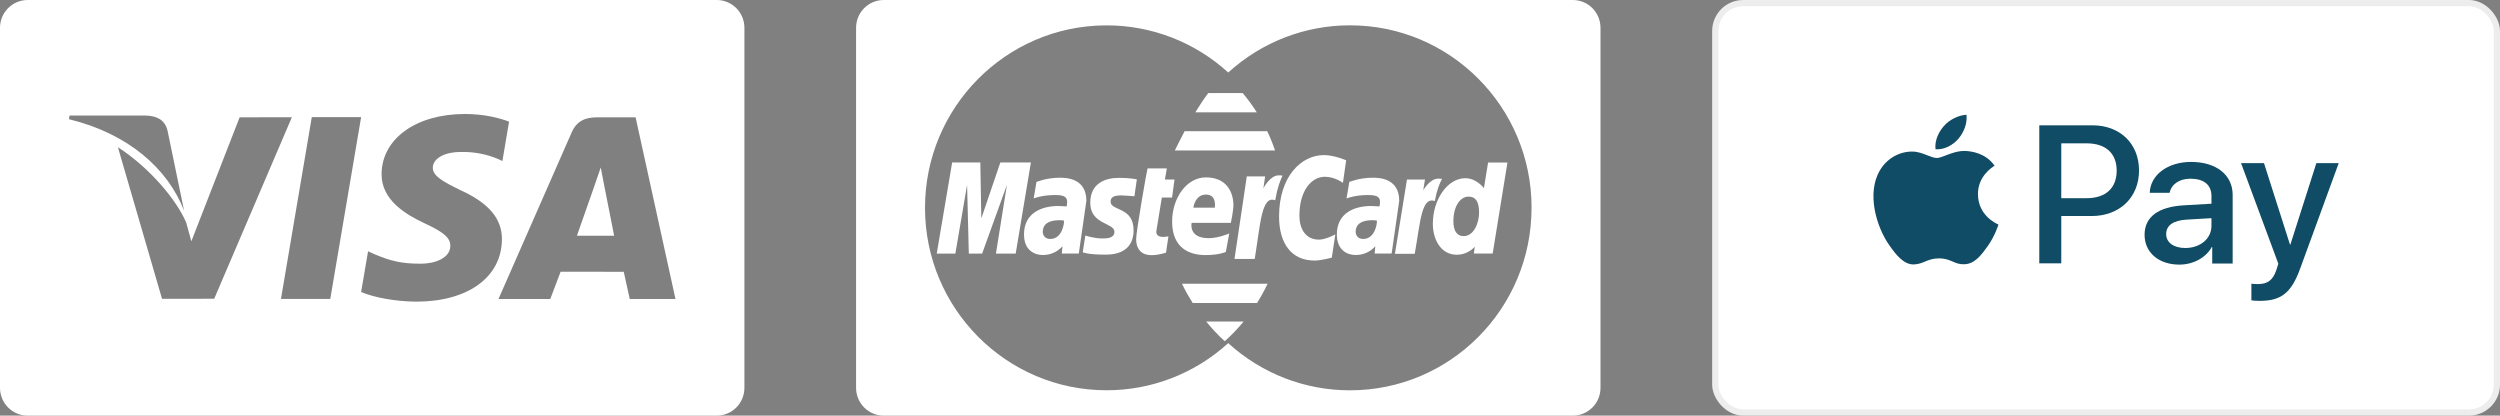 <svg width="403" height="67" viewBox="0 0 403 67" fill="none" xmlns="http://www.w3.org/2000/svg">
<rect x="0" y="0" width="403" height="67" fill="#808080" stroke="none"/>
<path d="M96.84 27C96.467 28.105 95.838 29.882 95.878 29.8C95.878 29.8 93.594 36.315 93 38H99L97.326 29.53L96.84 27Z" fill="white"/>
<path d="M115.556 0H4.444C3.266 0.004 2.138 0.476 1.306 1.312C0.473 2.149 0.004 3.283 0 4.466V62.534C0.004 63.717 0.473 64.851 1.306 65.688C2.138 66.524 3.266 66.996 4.444 67H115.556C116.734 66.996 117.862 66.524 118.694 65.688C119.527 64.851 119.996 63.717 120 62.534V4.466C119.996 3.283 119.527 2.149 118.694 1.312C117.862 0.476 116.734 0.004 115.556 0ZM11.211 18.629H23.534C25.196 18.692 26.534 19.225 26.996 21.009L29.675 33.955C27.042 27.182 20.698 21.549 11.108 19.211L11.211 18.627V18.629ZM26.121 48.172L19.005 23.731C24.121 27.023 28.48 32.245 30.015 35.882L30.844 38.899L38.628 18.911L47.047 18.905L34.53 48.158L26.121 48.172ZM45.292 48.187L50.261 18.88H58.214L53.24 48.187H45.292ZM67.068 48.627C63.505 48.589 60.072 47.886 58.214 47.065L59.332 40.505L60.357 40.974C62.968 42.067 64.657 42.509 67.841 42.509C70.124 42.509 72.568 41.608 72.593 39.646C72.608 38.363 71.568 37.448 68.472 36.009C65.455 34.607 61.462 32.255 61.511 28.047C61.555 22.349 67.091 18.375 74.943 18.375C78.022 18.375 80.489 19.012 82.062 19.607L80.987 25.959L80.27 25.62C78.387 24.835 76.361 24.453 74.322 24.498C71.212 24.498 69.768 25.8 69.768 27.019C69.751 28.39 71.453 29.295 74.233 30.656C78.826 32.741 80.945 35.283 80.91 38.612C80.853 44.699 75.422 48.627 67.068 48.627ZM101.516 48.204C101.516 48.204 100.785 44.837 100.548 43.813L90.37 43.8C90.062 44.592 88.7 48.204 88.7 48.204H80.353L92.154 21.344C92.991 19.435 94.41 18.911 96.318 18.911H102.458L108.889 48.202L101.516 48.204Z" fill="white"/>
<rect x="276.5" y="0.5" width="126" height="66" rx="4.5" fill="white"/>
<path fill-rule="evenodd" clip-rule="evenodd" d="M315.705 22.358C314.811 23.394 313.425 24.172 312.008 24.057C311.824 22.703 312.532 21.235 313.333 20.343C314.195 19.306 315.735 18.558 316.998 18.5C317.152 19.939 316.567 21.322 315.705 22.358Z" fill="#104C65"/>
<path fill-rule="evenodd" clip-rule="evenodd" d="M316.968 24.345C315.735 24.258 314.596 24.69 313.703 25.035C313.117 25.266 312.594 25.467 312.224 25.467C311.793 25.467 311.269 25.266 310.684 25.035C309.945 24.748 309.082 24.402 308.158 24.431C306.064 24.46 304.123 25.611 303.045 27.454C300.858 31.139 302.46 36.581 304.585 39.575C305.632 41.072 306.895 42.684 308.528 42.627C309.236 42.598 309.76 42.396 310.314 42.166C310.93 41.907 311.577 41.648 312.594 41.648C313.549 41.648 314.165 41.907 314.781 42.166C315.304 42.396 315.828 42.627 316.629 42.598C318.323 42.569 319.401 41.101 320.448 39.632C321.557 38.049 322.05 36.494 322.142 36.235V36.206C322.142 36.206 322.111 36.206 322.111 36.178C321.742 36.005 318.877 34.738 318.846 31.312C318.816 28.433 321.126 26.965 321.495 26.734C321.526 26.734 321.526 26.705 321.526 26.705C320.048 24.632 317.768 24.402 316.968 24.345Z" fill="#104C65"/>
<path fill-rule="evenodd" clip-rule="evenodd" d="M337.297 20.199H328.734V42.454H332.276V34.824H337.173C341.67 34.824 344.812 31.83 344.812 27.483C344.812 23.135 341.732 20.199 337.297 20.199ZM336.373 31.945H332.276V23.107H336.373C339.453 23.107 341.208 24.719 341.208 27.512C341.208 30.304 339.453 31.945 336.373 31.945Z" fill="#104C65"/>
<path fill-rule="evenodd" clip-rule="evenodd" d="M353.19 26.101C349.432 26.101 346.63 28.203 346.537 31.082H349.741C350.018 29.7 351.311 28.807 353.098 28.807C355.254 28.807 356.486 29.786 356.486 31.6V32.838L352.051 33.097C347.923 33.327 345.705 34.968 345.705 37.847C345.705 40.727 348.016 42.656 351.311 42.656C353.529 42.656 355.593 41.561 356.548 39.805H356.609V42.483H359.905V31.369C359.874 28.174 357.256 26.101 353.19 26.101ZM356.486 36.408C356.486 38.481 354.669 39.978 352.266 39.978C350.387 39.978 349.186 39.085 349.186 37.732C349.186 36.322 350.357 35.515 352.543 35.4L356.486 35.17V36.408Z" fill="#104C65"/>
<path fill-rule="evenodd" clip-rule="evenodd" d="M370.778 43.318C369.361 47.204 367.729 48.5 364.279 48.5C364.002 48.5 363.139 48.471 362.924 48.414V45.736C363.139 45.765 363.694 45.794 363.971 45.794C365.542 45.794 366.404 45.16 366.959 43.49L367.267 42.511L361.26 26.302H364.957L369.146 39.431H369.207L373.396 26.302H377L370.778 43.318Z" fill="#104C65"/>
<rect x="276.5" y="0.5" width="126" height="66" rx="4.5" stroke="#EDEDED"/>
<path d="M194.32 41.118C196.603 41.118 197.605 40.61 197.605 40.61L198.155 37.634C198.155 37.634 196.42 38.394 194.851 38.394C191.51 38.394 192.094 35.921 192.094 35.921H198.417C198.417 35.921 198.827 33.922 198.827 33.109C198.827 31.076 197.807 28.595 194.391 28.595C191.262 28.598 188.947 31.941 188.947 35.721C188.947 40.082 191.847 41.118 194.32 41.118ZM194.402 31.365C196.157 31.365 195.833 33.323 195.833 33.478H192.379C192.379 33.276 192.706 31.365 194.402 31.365ZM180.742 31.497C181.178 31.497 182.866 31.635 182.866 31.635L183.259 28.911C183.259 28.911 182.167 28.67 180.388 28.67C178.085 28.67 175.751 29.582 175.751 32.7C175.751 36.235 179.645 35.876 179.645 37.368C179.645 38.361 178.557 38.441 177.719 38.441C176.265 38.441 174.958 37.95 174.954 37.969L174.538 40.67C174.613 40.691 175.42 41.045 178.029 41.045C178.728 41.045 182.735 41.225 182.735 37.124C182.735 33.288 179.027 34.048 179.027 32.506C179.027 31.738 179.631 31.499 180.739 31.499L180.742 31.497ZM187.287 31.846H188.934L189.332 28.942H187.78L188.096 27.143H184.986C184.917 27.209 183.149 37.294 183.149 38.517C183.149 40.34 184.178 41.147 185.628 41.132C186.764 41.124 187.649 40.812 187.961 40.726L188.35 38.103C188.135 38.103 187.823 38.196 187.547 38.196C186.465 38.196 186.344 37.622 186.413 37.199L187.287 31.846ZM192.263 48.846H202.632C203.26 47.849 203.828 46.813 204.333 45.742H190.538C191.044 46.82 191.633 47.845 192.263 48.846ZM197.424 55L197.499 54.938L197.497 54.936H197.503C198.569 53.974 199.561 52.938 200.47 51.832H194.437C195.363 52.957 196.343 54.028 197.424 55ZM170.847 28.647C168.715 28.647 167.08 29.326 167.08 29.326L166.628 31.986C166.628 31.986 167.976 31.441 170.019 31.441C171.178 31.441 172.025 31.569 172.025 32.504C172.025 33.072 171.923 33.282 171.923 33.282C171.923 33.282 171.009 33.208 170.587 33.208C167.895 33.208 165.07 34.343 165.07 37.781C165.07 40.488 166.923 41.105 168.074 41.105C170.269 41.105 171.217 39.694 171.265 39.69L171.163 40.87H173.903L175.124 32.372C175.122 28.763 171.952 28.647 170.851 28.647H170.847ZM169.31 38.522C168.344 38.522 168.093 37.791 168.093 37.356C168.093 36.512 168.555 35.496 170.835 35.496C171.367 35.498 171.423 35.552 171.513 35.569C171.573 36.089 171.184 38.522 169.31 38.522ZM204.277 21.148H190.958C190.108 22.745 189.544 23.954 189.384 24.253H205.54C205.18 23.195 204.758 22.158 204.277 21.148ZM161.254 26.189L158.188 35.207L158.028 26.189H153.488L151 40.885H154.002L155.895 29.807L156.174 40.885H158.317L162.315 29.807L160.543 40.885H163.728L166.181 26.189H161.254ZM200.324 15H194.772C194.025 15.999 193.324 17.064 192.689 18.104H202.594C201.906 17.021 201.148 15.985 200.324 15ZM230.975 36.056C230.975 38.586 232.244 41.062 234.832 41.062C236.696 41.062 237.728 39.772 237.728 39.772L237.593 40.874H240.62L243 26.197L239.879 26.204L239.207 30.333C239.207 30.333 238.038 28.727 236.203 28.727C233.351 28.73 230.975 32.139 230.975 36.056ZM238.429 34.256C238.429 35.886 237.616 38.063 235.931 38.063C234.809 38.063 234.285 37.131 234.285 35.668C234.285 33.274 235.367 31.695 236.736 31.695C237.853 31.697 238.427 32.459 238.427 34.254L238.429 34.256ZM232.452 28.833C232.452 28.835 232.259 28.794 231.853 28.794C230.459 28.794 229.425 30.68 229.425 30.68L229.704 28.946H226.804L224.863 40.909H228.056C228.966 35.798 229.13 31.652 231.289 32.411C231.67 30.436 232.036 29.671 232.45 28.835L232.452 28.833ZM221.283 28.647C219.146 28.647 217.513 29.326 217.513 29.326L217.059 31.986C217.059 31.986 218.41 31.441 220.45 31.441C221.609 31.441 222.458 31.569 222.458 32.504C222.458 33.072 222.352 33.282 222.352 33.282C222.352 33.282 221.441 33.208 221.014 33.208C218.324 33.208 215.501 34.343 215.501 37.781C215.501 40.488 217.357 41.105 218.505 41.105C220.698 41.105 221.647 39.694 221.697 39.69L221.595 40.87H224.332L225.554 32.372C225.56 28.763 222.387 28.647 221.287 28.647H221.283ZM219.749 38.522C218.782 38.522 218.532 37.791 218.532 37.356C218.532 36.512 218.994 35.496 221.274 35.496C221.805 35.498 221.861 35.552 221.952 35.569C222.011 36.089 221.622 38.522 219.751 38.522H219.749Z" fill="white"/>
<path d="M253.556 0H142.444C141.266 0.004 140.138 0.476 139.306 1.312C138.473 2.149 138.004 3.283 138 4.466V62.534C138.004 63.717 138.473 64.851 139.306 65.688C140.138 66.524 141.266 66.996 142.444 67H253.556C254.734 66.996 255.862 66.524 256.694 65.688C257.527 64.851 257.996 63.717 258 62.534V4.466C257.996 3.283 257.527 2.149 256.694 1.312C255.862 0.476 254.734 0.004 253.556 0ZM246.885 33.501C246.889 49.743 233.795 62.915 217.633 62.919C210.371 62.932 203.366 60.219 197.991 55.312C192.62 60.21 185.626 62.919 178.374 62.911C162.221 62.911 149.111 49.736 149.111 33.501C149.111 17.331 162.117 4.196 178.186 4.089H178.374C185.626 4.081 192.621 6.79 197.993 11.688C203.366 6.787 210.364 4.075 217.62 4.083C233.783 4.077 246.887 17.243 246.891 33.486C246.887 33.491 246.885 33.493 246.885 33.501Z" fill="white"/>
<path d="M206.131 28.265C204.707 28.265 203.654 30.363 203.654 30.363L203.94 28.435H200.983L199 41.738H202.262C203.186 36.056 203.36 31.444 205.564 32.288C205.951 30.09 206.325 29.238 206.745 28.307C206.745 28.307 206.548 28.263 206.131 28.268V28.265ZM209.465 34.776C209.465 30.721 211.405 28.495 213.566 28.495C215.183 28.495 216.482 29.475 216.482 29.475L217 25.84C217 25.84 215.077 25 213.422 25C209.754 25 206.186 28.438 206.186 34.893C206.186 39.173 208.112 42 211.904 42C212.975 42 214.684 41.532 214.684 41.532L215.251 37.787C215.251 37.787 213.694 38.629 212.625 38.629C210.368 38.627 209.465 36.768 209.465 34.776Z" fill="white"/>
</svg>

